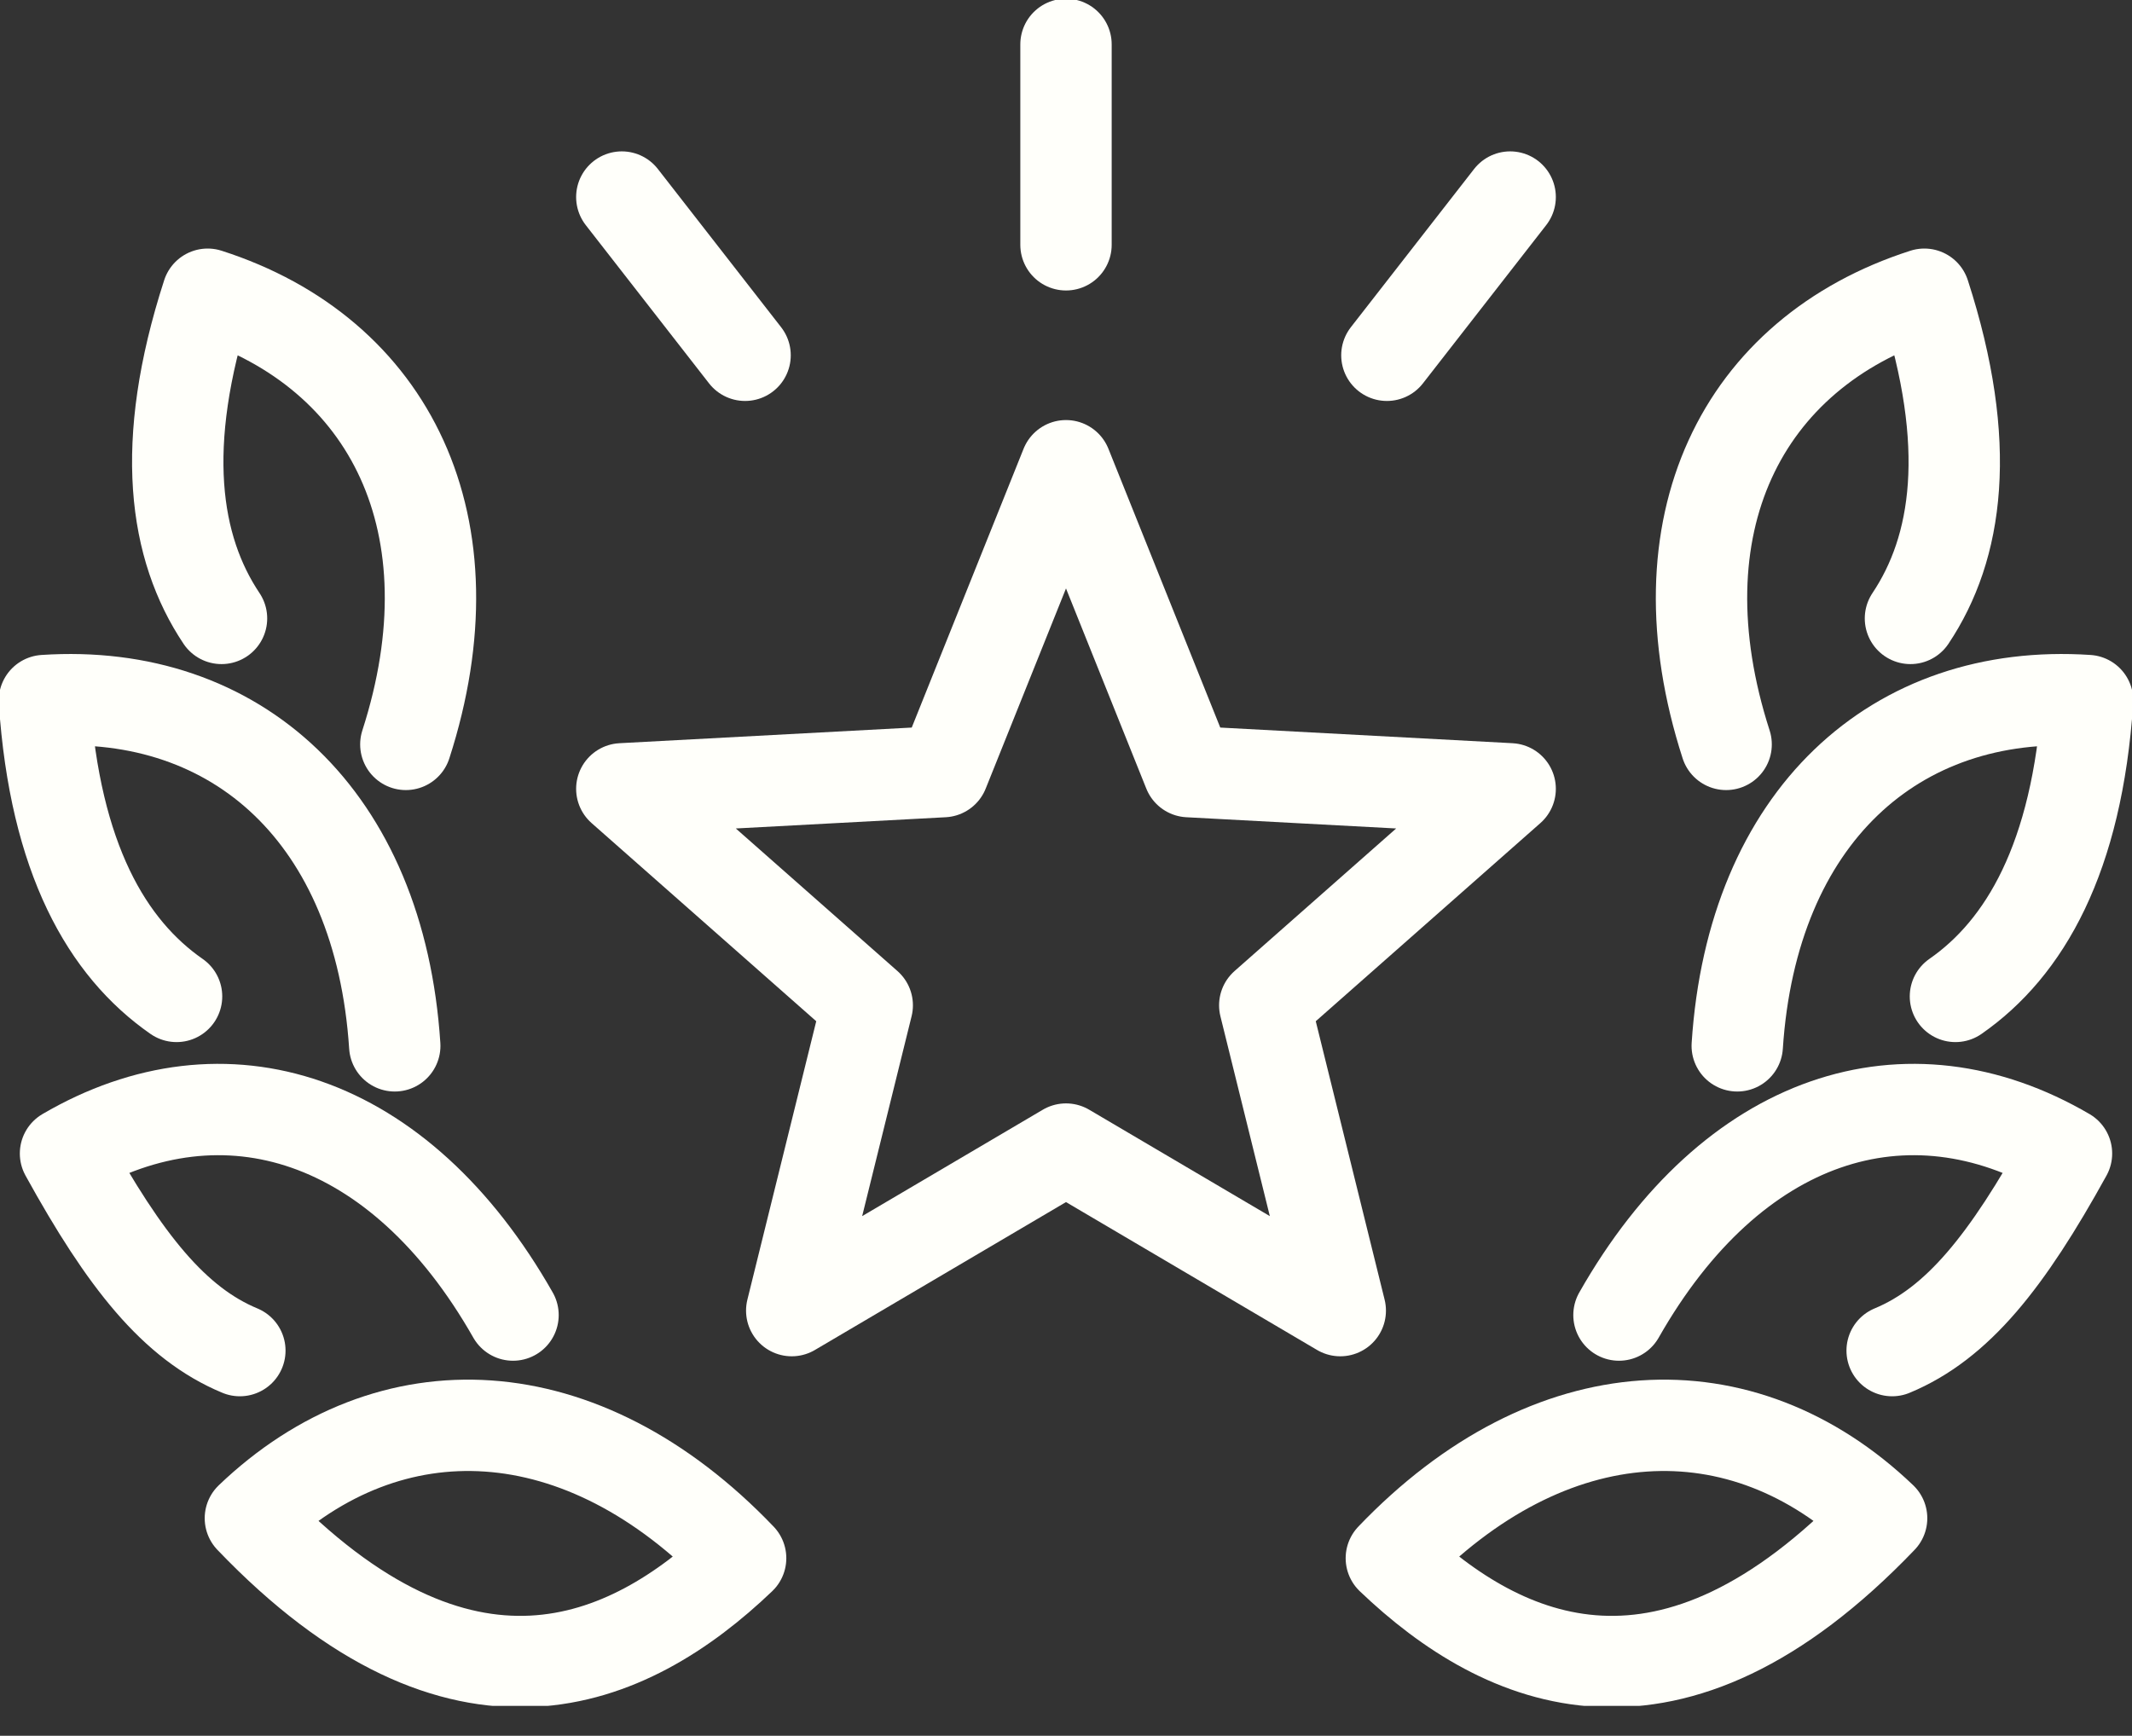 <svg width="70" height="57" viewBox="0 0 70 57" fill="none" xmlns="http://www.w3.org/2000/svg">
<rect x="0" y="0" width="70" height="57" fill="#333333" stroke="none"/>
<g clip-path="url(#clip0_51_136)">
<path d="M62.125 44.352C64.276 43.458 65.898 41.417 67.849 37.88C62.617 34.818 56.875 36.641 53.156 43.185" stroke="#FFFFFA" stroke-width="3" stroke-miterlimit="10" stroke-linecap="round" stroke-linejoin="round"/>
<path d="M45.682 51.169C49.383 54.706 54.851 57.094 61.779 49.857C57.203 45.482 50.896 45.719 45.682 51.169Z" stroke="#FFFFFA" stroke-width="3" stroke-miterlimit="10" stroke-linecap="round" stroke-linejoin="round"/>
<path d="M64.203 32.721C66.482 31.136 68.195 28.182 68.542 23.005C62.234 22.586 57.531 26.815 57.039 34.344" stroke="#FFFFFA" stroke-width="3" stroke-miterlimit="10" stroke-linecap="round" stroke-linejoin="round"/>
<path d="M62.726 20.308C64.276 17.992 64.786 14.62 63.182 9.662C57.166 11.594 54.359 17.263 56.674 24.445" stroke="#FFFFFA" stroke-width="3" stroke-miterlimit="10" stroke-linecap="round" stroke-linejoin="round"/>
<path d="M7.875 44.352C5.724 43.458 4.101 41.417 2.151 37.88C7.383 34.818 13.125 36.641 16.844 43.185" stroke="#FFFFFA" stroke-width="3" stroke-miterlimit="10" stroke-linecap="round" stroke-linejoin="round"/>
<path d="M24.317 51.169C20.617 54.706 15.148 57.094 8.221 49.857C12.797 45.482 19.104 45.719 24.317 51.169Z" stroke="#FFFFFA" stroke-width="3" stroke-miterlimit="10" stroke-linecap="round" stroke-linejoin="round"/>
<path d="M5.797 32.721C3.518 31.136 1.805 28.201 1.458 23.005C7.766 22.586 12.469 26.815 12.961 34.344" stroke="#FFFFFA" stroke-width="3" stroke-miterlimit="10" stroke-linecap="round" stroke-linejoin="round"/>
<path d="M7.273 20.308C5.724 17.992 5.214 14.62 6.818 9.662C12.833 11.594 15.641 17.263 13.325 24.445" stroke="#FFFFFA" stroke-width="3" stroke-miterlimit="10" stroke-linecap="round" stroke-linejoin="round"/>
<path d="M35 15.294L39.029 25.339L49.583 25.904L41.526 33.013L44.005 43.039L35 37.734L25.995 43.039L28.474 33.013L20.416 25.904L30.971 25.339L35 15.294Z" stroke="#FFFFFA" stroke-width="3" stroke-miterlimit="10" stroke-linecap="round" stroke-linejoin="round"/>
<path d="M35 1.458V8.039" stroke="#FFFFFA" stroke-width="3" stroke-miterlimit="10" stroke-linecap="round" stroke-linejoin="round"/>
<path d="M20.416 6.471L24.463 11.667" stroke="#FFFFFA" stroke-width="3" stroke-miterlimit="10" stroke-linecap="round" stroke-linejoin="round"/>
<path d="M49.583 6.471L45.536 11.667" stroke="#FFFFFA" stroke-width="3" stroke-miterlimit="10" stroke-linecap="round" stroke-linejoin="round"/>
</g>
<defs>
<clipPath id="clip0_51_136">
<rect width="70" height="56.018" fill="white"/>
</clipPath>
</defs>
</svg>

